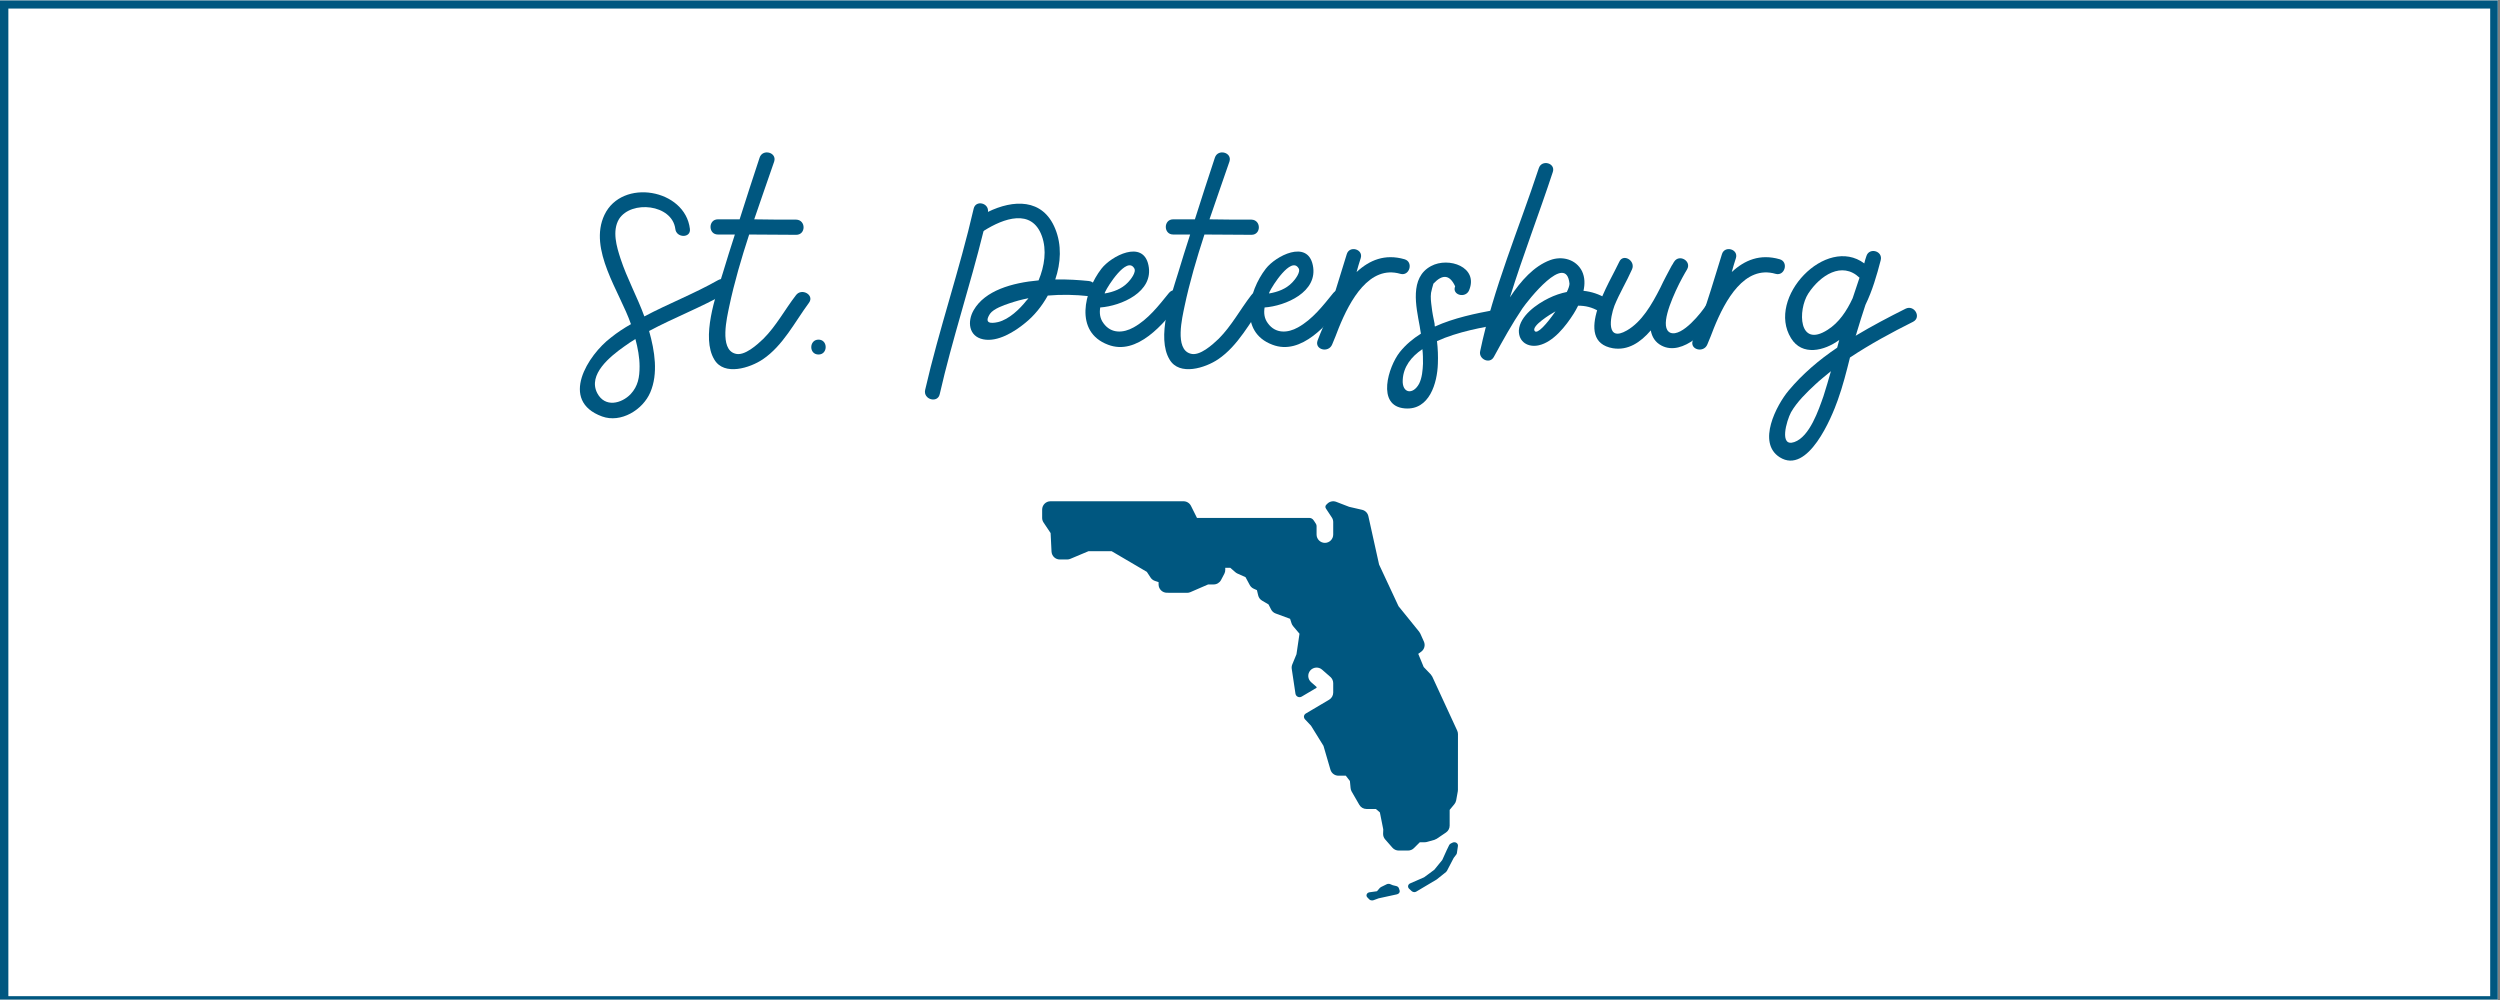 <?xml version="1.0" encoding="UTF-8"?> <svg xmlns="http://www.w3.org/2000/svg" xmlns:xlink="http://www.w3.org/1999/xlink" width="562.5pt" height="225pt" viewBox="0 0 562.5 225" version="1.2"><rect x="0" y="0" width="562.5" height="225" fill="#808080" stroke="none"/><defs><g><symbol overflow="visible" id="glyph0-0"><path style="stroke:none;" d="M 27.602 -23.383 C 22.176 -20.301 16.414 -18.09 10.988 -15.207 C 9.379 -19.629 7.102 -23.719 5.629 -28.207 C 4.758 -30.887 3.684 -34.438 5.293 -37.117 C 8.039 -41.406 17.219 -40.465 17.957 -34.906 C 18.156 -32.828 21.508 -32.762 21.238 -34.906 C 20.168 -43.883 5.961 -46.363 2.012 -38.055 C -1.676 -30.281 5.492 -20.703 7.973 -13.465 C 6.434 -12.594 4.891 -11.59 3.484 -10.453 C -1.676 -6.566 -8.242 3.75 1.473 7.301 C 5.695 8.844 10.652 5.828 12.328 1.875 C 14.137 -2.344 13.332 -7.438 12.059 -11.926 C 17.688 -14.941 23.719 -17.219 29.344 -20.434 C 31.289 -21.508 29.547 -24.453 27.602 -23.383 Z M 9.914 -3.953 C 9.914 -1.539 9.582 0.469 7.906 2.277 C 5.828 4.422 2.145 5.359 0.402 2.078 C -1.809 -2.145 3.352 -6.23 6.363 -8.375 C 7.168 -8.977 8.105 -9.582 8.977 -10.117 C 9.512 -8.105 9.914 -6.031 9.914 -3.953 Z M 9.914 -3.953 "></path></symbol><symbol overflow="visible" id="glyph0-1"><path style="stroke:none;" d="M 19.027 -19.965 C 16.547 -16.75 14.605 -13.066 11.723 -10.184 C 10.383 -8.91 7.438 -6.164 5.359 -6.832 C 1.742 -7.84 3.551 -15.074 4.02 -17.418 C 5.16 -22.848 6.766 -28.273 8.508 -33.633 C 12.059 -33.633 15.609 -33.566 19.094 -33.566 C 21.305 -33.566 21.305 -36.914 19.094 -36.984 C 15.945 -36.984 12.797 -36.984 9.648 -37.051 C 11.121 -41.406 12.664 -45.758 14.137 -50.047 C 14.805 -52.125 11.523 -52.996 10.855 -50.918 C 9.312 -46.297 7.84 -41.672 6.363 -37.051 C 4.691 -37.051 3.082 -37.051 1.473 -37.051 C -0.738 -37.051 -0.738 -33.633 1.473 -33.633 C 2.746 -33.633 4.02 -33.633 5.293 -33.633 C 4.355 -30.684 3.418 -27.805 2.547 -24.855 C 1.004 -19.832 -2.344 -10.453 0.672 -5.492 C 2.883 -1.742 8.711 -3.617 11.59 -5.562 C 16.145 -8.645 18.758 -13.934 21.977 -18.289 C 23.25 -20.031 20.301 -21.707 19.027 -19.965 Z M 19.027 -19.965 "></path></symbol><symbol overflow="visible" id="glyph0-2"><path style="stroke:none;" d="M 5.961 -9.984 C 3.82 -9.984 3.75 -6.633 5.961 -6.633 C 8.105 -6.633 8.105 -9.984 5.961 -9.984 Z M 5.961 -9.984 "></path></symbol><symbol overflow="visible" id="glyph0-3"><path style="stroke:none;" d=""></path></symbol><symbol overflow="visible" id="glyph0-4"><path style="stroke:none;" d="M 31.957 -23.18 C 29.883 -23.383 27.27 -23.582 24.453 -23.516 C 25.727 -27.27 25.93 -31.289 24.453 -34.906 C 21.641 -41.875 14.941 -41.473 9.312 -38.723 C 9.582 -40.734 6.566 -41.473 6.098 -39.461 C 2.949 -25.727 -1.676 -12.395 -4.824 1.34 C -5.293 3.484 -2.012 4.422 -1.539 2.277 C 1.273 -10.051 5.293 -22.109 8.309 -34.371 C 8.375 -34.438 8.441 -34.438 8.441 -34.504 C 12.797 -37.25 19.16 -39.594 21.438 -33.297 C 22.578 -30.148 22.043 -26.531 20.703 -23.316 C 14.738 -22.777 8.645 -21.039 6.098 -16.617 C 4.621 -14.07 4.957 -10.719 8.242 -10.051 C 11.523 -9.379 15.344 -11.793 17.688 -13.734 C 19.699 -15.344 21.438 -17.488 22.777 -19.898 C 25.859 -20.168 29.012 -20.098 31.957 -19.766 C 34.168 -19.562 34.168 -22.98 31.957 -23.18 Z M 17.957 -18.758 C 16.48 -16.883 14.07 -14.539 11.59 -13.934 C 9.848 -13.535 8.375 -13.668 9.781 -15.812 C 10.586 -16.949 12.93 -17.754 14.137 -18.156 C 15.543 -18.625 16.949 -19.027 18.426 -19.297 C 18.289 -19.094 18.09 -18.895 17.957 -18.758 Z M 17.957 -18.758 "></path></symbol><symbol overflow="visible" id="glyph0-5"><path style="stroke:none;" d="M 19.363 -20.5 C 17.086 -17.688 14.672 -14.539 11.391 -12.73 C 9.113 -11.457 6.363 -11.254 4.621 -13.668 C 3.82 -14.738 3.684 -15.945 3.887 -17.219 C 8.574 -17.555 16.012 -20.703 14.738 -26.73 C 13.535 -32.562 6.363 -28.809 4.152 -25.93 C 0.27 -20.902 -2.012 -11.723 5.629 -8.844 C 12.195 -6.297 18.223 -13.602 21.707 -18.156 C 22.98 -19.766 20.77 -22.176 19.363 -20.5 Z M 11.523 -26.062 C 12.125 -25.191 10.652 -23.383 10.117 -22.848 C 8.711 -21.371 6.832 -20.703 4.891 -20.367 C 4.891 -20.5 4.957 -20.637 5.023 -20.77 C 5.562 -21.977 9.848 -28.809 11.523 -26.062 Z M 11.523 -26.062 "></path></symbol><symbol overflow="visible" id="glyph0-6"><path style="stroke:none;" d="M 16.547 -28.07 C 12.125 -29.344 8.645 -27.871 5.762 -25.191 C 6.031 -26.262 6.363 -27.27 6.699 -28.34 C 7.301 -30.352 4.152 -31.223 3.551 -29.211 C 1.875 -23.852 0.336 -18.492 -1.609 -13.199 C -2.145 -11.992 -2.613 -10.855 -3.016 -9.781 C -3.75 -7.703 -0.535 -6.902 0.27 -8.91 C 0.805 -10.117 1.273 -11.391 1.742 -12.594 C 4.289 -18.895 8.645 -26.801 15.609 -24.789 C 17.688 -24.188 18.625 -27.469 16.547 -28.07 Z M 16.547 -28.07 "></path></symbol><symbol overflow="visible" id="glyph0-7"><path style="stroke:none;" d="M 18.691 -16.684 C 14.336 -15.879 9.445 -14.875 5.16 -12.93 C 5.094 -13.133 5.094 -13.332 5.094 -13.535 C 4.824 -14.805 4.555 -16.145 4.422 -17.418 C 4.289 -18.426 4.152 -19.496 4.289 -20.5 C 4.422 -21.172 4.621 -21.906 4.824 -22.578 C 6.902 -24.789 8.508 -24.59 9.715 -21.977 C 8.91 -20.031 12.059 -19.16 12.863 -21.105 C 15.008 -26.328 8.242 -28.676 4.289 -26.531 C -0.602 -23.918 0.938 -17.418 1.742 -12.996 C 1.809 -12.395 1.941 -11.859 2.012 -11.324 C 0.199 -10.184 -1.406 -8.844 -2.746 -7.168 C -5.293 -3.953 -8.105 4.957 -1.609 5.492 C 3.953 5.961 5.695 -0.27 5.828 -4.555 C 5.895 -6.23 5.828 -7.973 5.629 -9.648 C 10.316 -11.793 16.145 -12.797 19.629 -13.398 C 21.707 -13.801 20.836 -17.086 18.691 -16.684 Z M 2.48 -4.555 C 2.41 -3.082 2.277 -1.406 1.609 -0.066 C 0.199 2.547 -2.277 2.078 -2.078 -0.938 C -1.941 -3.887 -0.133 -6.164 2.344 -7.84 C 2.48 -6.766 2.48 -5.695 2.48 -4.555 Z M 2.48 -4.555 "></path></symbol><symbol overflow="visible" id="glyph0-8"><path style="stroke:none;" d="M 25.191 -19.227 C 23.516 -20.234 21.84 -20.77 20.031 -20.969 C 20.367 -22.445 20.367 -23.984 19.699 -25.391 C 18.355 -28.07 15.207 -28.875 12.527 -27.871 C 8.91 -26.531 5.961 -23.25 3.484 -19.496 C 6.434 -29.012 10.051 -38.324 13.133 -47.703 C 13.801 -49.711 10.652 -50.582 9.984 -48.574 C 5.492 -34.906 -0.27 -21.508 -3.215 -7.371 C -3.617 -5.629 -1.07 -4.355 -0.133 -6.098 C 1.875 -9.781 3.953 -13.535 6.297 -17.016 C 7.504 -18.758 16.145 -29.812 16.883 -22.578 C 16.883 -22.176 16.684 -21.508 16.281 -20.703 C 14.941 -20.434 13.535 -19.965 12.195 -19.297 C 9.582 -18.023 5.695 -15.344 5.492 -12.059 C 5.426 -9.445 7.57 -8.172 9.984 -8.711 C 13.266 -9.445 16.078 -13.066 17.82 -15.812 C 18.156 -16.348 18.492 -16.949 18.828 -17.621 C 20.434 -17.621 21.977 -17.285 23.516 -16.348 C 25.324 -15.207 27.066 -18.09 25.191 -19.227 Z M 9.043 -11.926 C 8.242 -13.066 12.664 -15.746 13.734 -16.348 C 11.793 -13.535 9.648 -11.121 9.043 -11.926 Z M 9.043 -11.926 "></path></symbol><symbol overflow="visible" id="glyph0-9"><path style="stroke:none;" d="M 23.852 -17.754 C 22.914 -16.215 18.426 -10.52 15.812 -11.523 C 13.332 -12.594 15.812 -18.559 17.754 -22.512 C 18.023 -22.98 18.223 -23.449 18.492 -23.918 C 18.961 -24.789 19.363 -25.461 19.562 -25.793 C 20.637 -27.672 17.754 -29.344 16.617 -27.469 C 16.547 -27.336 16.414 -27.199 16.348 -27 C 16.215 -26.867 16.145 -26.664 16.012 -26.465 C 15.344 -25.191 14.406 -23.516 13.535 -21.641 C 11.59 -17.82 9.379 -14.004 6.031 -12.059 C 1.273 -9.312 2.211 -14.941 3.215 -17.621 C 4.355 -20.434 5.961 -23.047 7.168 -25.793 C 8.039 -27.738 5.16 -29.48 4.289 -27.469 C 2.41 -23.316 -6.434 -9.648 2.883 -8.039 C 6.23 -7.504 9.043 -9.312 11.391 -12.059 C 11.656 -10.586 12.395 -9.379 13.801 -8.645 C 18.625 -6.098 24.59 -12.527 26.801 -16.078 C 27.871 -17.957 24.988 -19.629 23.852 -17.754 Z M 23.852 -17.754 "></path></symbol><symbol overflow="visible" id="glyph0-10"><path style="stroke:none;" d="M 26.664 -16.949 C 22.914 -15.074 19.094 -13.066 15.41 -10.855 C 15.543 -11.121 15.609 -11.391 15.676 -11.656 C 16.281 -13.734 16.949 -15.746 17.621 -17.82 C 19.16 -20.969 20.168 -24.453 21.039 -27.805 C 21.641 -29.949 18.426 -30.82 17.82 -28.742 C 17.621 -28.207 17.488 -27.672 17.352 -27.133 C 8.777 -33.566 -4.758 -19.43 0.871 -10.316 C 3.352 -6.23 8.375 -7.438 11.723 -9.914 C 11.59 -9.312 11.391 -8.777 11.254 -8.172 C 7.168 -5.426 3.418 -2.211 0.336 1.473 C -2.41 4.758 -6.832 13.199 -1.676 16.48 C 4.691 20.5 10.051 7.438 11.391 3.617 C 12.527 0.469 13.332 -2.746 14.137 -5.961 C 18.691 -8.977 23.516 -11.59 28.34 -14.004 C 30.281 -15.008 28.609 -17.887 26.664 -16.949 Z M 9.113 -12.195 C 2.547 -7.973 2.344 -16.617 4.758 -20.367 C 7.438 -24.453 12.328 -27.672 16.281 -23.918 C 15.746 -22.379 15.277 -20.836 14.738 -19.297 C 13.398 -16.414 11.656 -13.801 9.113 -12.195 Z M 8.172 2.746 C 7.102 5.762 5.094 11.859 1.609 13.066 C -1.875 14.27 -0.133 8.242 0.871 6.363 C 2.211 4.02 4.355 1.941 6.297 0.133 C 7.438 -0.938 8.645 -1.875 9.848 -2.883 C 9.312 -1.004 8.777 0.871 8.172 2.746 Z M 8.172 2.746 "></path></symbol></g><clipPath id="clip1"><path d="M 0 0.102 L 562 0.102 L 562 224.898 L 0 224.898 Z M 0 0.102 "></path></clipPath><clipPath id="clip2"><path d="M 1 1 L 561 1 L 561 224.898 L 1 224.898 Z M 1 1 "></path></clipPath><clipPath id="clip3"><path d="M 234.387 112.602 L 328.137 112.602 L 328.137 202.602 L 234.387 202.602 Z M 234.387 112.602 "></path></clipPath></defs><g id="surface1"><g clip-path="url(#clip1)" clip-rule="nonzero"><path style=" stroke:none;fill-rule:nonzero;fill:rgb(100%,100%,100%);fill-opacity:1;" d="M 0 0.102 L 562.5 0.102 L 562.5 225.102 L 0 225.102 Z M 0 0.102 "></path><path style=" stroke:none;fill-rule:nonzero;fill:rgb(100%,100%,100%);fill-opacity:1;" d="M 0 0.102 L 562.5 0.102 L 562.5 225.102 L 0 225.102 Z M 0 0.102 "></path><rect x="0" y="0" width="562.5" height="225" style="fill:rgb(0%,34.119%,50.2%);fill-opacity:1;stroke:none;"></rect><path style=" stroke:none;fill-rule:nonzero;fill:rgb(0%,34.119%,50.2%);fill-opacity:1;" d="M -11.09 237.766 L -11.707 237.766 L -11.707 -11.828 L 574.004 -11.828 L 574.004 237.766 Z M -10.473 -10.59 L -10.473 236.527 L 572.77 236.527 L 572.77 -10.59 Z M -10.473 -10.59 "></path></g><g clip-path="url(#clip2)" clip-rule="nonzero"><path style=" stroke:none;fill-rule:nonzero;fill:rgb(100%,100%,100%);fill-opacity:1;" d="M 1.883 1.926 L 560.293 1.926 L 560.293 224.137 L 1.883 224.137 Z M 1.883 1.926 "></path></g><g style="fill:rgb(0%,34.119%,50.2%);fill-opacity:1;"><use xlink:href="#glyph0-0" x="133.99" y="86.4"></use></g><g style="fill:rgb(0%,34.119%,50.2%);fill-opacity:1;"><use xlink:href="#glyph0-1" x="160.052" y="86.4"></use></g><g style="fill:rgb(0%,34.119%,50.2%);fill-opacity:1;"><use xlink:href="#glyph0-2" x="178.208" y="86.4"></use></g><g style="fill:rgb(0%,34.119%,50.2%);fill-opacity:1;"><use xlink:href="#glyph0-3" x="199.043" y="86.4"></use></g><g style="fill:rgb(0%,34.119%,50.2%);fill-opacity:1;"><use xlink:href="#glyph0-4" x="212.979" y="86.4"></use></g><g style="fill:rgb(0%,34.119%,50.2%);fill-opacity:1;"><use xlink:href="#glyph0-5" x="243.663" y="86.4"></use></g><g style="fill:rgb(0%,34.119%,50.2%);fill-opacity:1;"><use xlink:href="#glyph0-1" x="262.489" y="86.4"></use></g><g style="fill:rgb(0%,34.119%,50.2%);fill-opacity:1;"><use xlink:href="#glyph0-5" x="280.645" y="86.4"></use></g><g style="fill:rgb(0%,34.119%,50.2%);fill-opacity:1;"><use xlink:href="#glyph0-6" x="299.471" y="86.4"></use></g><g style="fill:rgb(0%,34.119%,50.2%);fill-opacity:1;"><use xlink:href="#glyph0-7" x="317.693" y="86.4"></use></g><g style="fill:rgb(0%,34.119%,50.2%);fill-opacity:1;"><use xlink:href="#glyph0-8" x="336.251" y="86.4"></use></g><g style="fill:rgb(0%,34.119%,50.2%);fill-opacity:1;"><use xlink:href="#glyph0-9" x="360.035" y="86.4"></use></g><g style="fill:rgb(0%,34.119%,50.2%);fill-opacity:1;"><use xlink:href="#glyph0-6" x="383.886" y="86.4"></use></g><g style="fill:rgb(0%,34.119%,50.2%);fill-opacity:1;"><use xlink:href="#glyph0-10" x="402.108" y="86.4"></use></g><g clip-path="url(#clip3)" clip-rule="nonzero"><path style=" stroke:none;fill-rule:nonzero;fill:rgb(0%,34.119%,50.2%);fill-opacity:1;" d="M 236.355 112.785 C 235.324 112.785 234.484 113.625 234.484 114.66 L 234.484 116.531 C 234.484 116.898 234.594 117.262 234.801 117.566 L 236.387 119.941 L 236.594 124.109 C 236.645 125.105 237.465 125.887 238.461 125.887 L 240.098 125.887 C 240.348 125.887 240.598 125.836 240.828 125.738 L 244.918 124.016 L 250.117 124.016 L 258.039 128.668 L 258.883 129.957 C 259.113 130.309 259.457 130.57 259.855 130.703 L 260.68 130.977 L 260.68 131.5 C 260.68 132.527 261.516 133.367 262.547 133.371 L 267.082 133.387 L 267.086 133.387 C 267.344 133.387 267.598 133.336 267.832 133.234 L 271.828 131.5 L 273.078 131.5 C 273.773 131.5 274.41 131.113 274.734 130.5 L 275.473 129.102 C 275.617 128.824 275.691 128.512 275.688 128.199 L 275.68 127.758 L 276.82 127.758 L 277.953 128.746 C 278.09 128.867 278.25 128.969 278.422 129.047 L 280.242 129.859 L 281.191 131.625 C 281.387 131.988 281.691 132.277 282.066 132.449 L 282.809 132.785 L 283.09 133.965 C 283.207 134.461 283.523 134.887 283.965 135.141 L 285.418 135.996 L 285.996 137.129 C 286.211 137.551 286.574 137.871 287.016 138.031 L 290.27 139.23 L 290.598 140.254 C 290.672 140.484 290.793 140.699 290.953 140.887 L 292.387 142.586 L 291.707 147.203 L 290.762 149.496 C 290.633 149.809 290.59 150.152 290.641 150.488 L 291.477 156.07 C 291.578 156.727 292.305 157.074 292.879 156.734 L 296.23 154.754 L 296.23 154.566 L 295 153.488 C 294.223 152.805 294.141 151.629 294.82 150.848 C 295.504 150.07 296.688 149.988 297.465 150.668 L 299.336 152.309 C 299.742 152.664 299.973 153.18 299.973 153.719 L 299.973 155.824 C 299.973 156.484 299.625 157.098 299.059 157.434 L 293.766 160.566 C 293.539 160.723 293.383 160.973 293.383 161.27 C 293.383 161.473 293.465 161.656 293.586 161.805 L 294.98 163.285 L 297.781 167.812 L 299.348 173.18 C 299.582 173.98 300.316 174.531 301.148 174.531 L 302.805 174.531 L 303.73 175.727 L 303.883 177.324 C 303.906 177.594 303.988 177.855 304.121 178.09 L 305.84 181.074 C 306.172 181.66 306.789 182.02 307.457 182.02 L 309.574 182.02 L 310.473 182.793 L 311.234 186.613 L 311.199 187.57 C 311.184 188.043 311.348 188.504 311.66 188.863 L 313.297 190.734 C 313.656 191.141 314.168 191.375 314.707 191.375 L 316.812 191.375 C 317.309 191.375 317.789 191.176 318.137 190.824 L 319.461 189.504 L 320.555 189.504 C 320.727 189.504 320.895 189.48 321.055 189.438 L 322.715 188.977 C 322.902 188.891 323.082 188.805 323.27 188.719 L 325.352 187.309 C 325.863 186.961 326.172 186.383 326.172 185.762 L 326.172 182.223 L 327.242 180.93 C 327.445 180.684 327.582 180.383 327.641 180.07 L 328 178.078 C 328.012 177.965 328.02 177.855 328.031 177.742 L 328.043 165.18 C 328.043 164.906 327.984 164.637 327.871 164.391 L 322.258 152.23 C 322.141 152.059 322.023 151.895 321.91 151.727 L 320.328 150.078 L 319.105 147.113 L 319.766 146.637 C 320.484 146.113 320.742 145.16 320.379 144.355 L 319.566 142.547 L 319.312 142.137 L 314.664 136.391 L 310.293 127.02 L 307.879 116.125 C 307.723 115.418 307.176 114.867 306.473 114.707 L 303.559 114.035 L 300.645 112.91 C 299.953 112.648 299.172 112.812 298.648 113.336 L 298.395 113.59 C 298.281 113.707 298.211 113.863 298.211 114.039 C 298.211 114.176 298.262 114.297 298.332 114.398 L 298.332 114.418 L 299.656 116.426 C 299.867 116.734 299.973 117.098 299.973 117.465 L 299.973 120.273 C 299.973 121.305 299.137 122.145 298.102 122.145 C 297.07 122.145 296.23 121.305 296.23 120.273 L 296.23 118.402 C 296.23 118.23 296.195 118.074 296.125 117.934 C 296.035 117.738 295.621 117.152 295.535 117.027 C 295.328 116.727 294.988 116.531 294.594 116.531 L 269.32 116.531 L 267.969 113.82 C 267.652 113.188 267.004 112.785 266.293 112.785 Z M 327.258 189.504 C 327.109 189.496 326.957 189.527 326.82 189.598 L 326.422 189.793 C 326.266 189.875 326.137 190 326.062 190.148 L 325.434 191.445 C 325.434 191.453 325.434 191.461 325.43 191.465 L 324.508 193.5 L 322.711 195.703 L 320.418 197.395 L 317.266 198.77 C 317.035 198.875 316.867 199.078 316.824 199.312 C 316.781 199.543 316.863 199.789 317.043 199.957 L 317.629 200.504 C 317.789 200.652 318.004 200.73 318.223 200.73 C 318.371 200.73 318.527 200.688 318.664 200.609 L 323.246 197.887 L 325.352 196.199 C 325.434 196.133 325.504 196.055 325.551 195.965 L 327.082 193.031 L 327.664 192.27 C 327.738 192.172 327.781 192.059 327.801 191.945 L 328.035 190.348 C 328.074 190.066 327.938 189.789 327.684 189.629 C 327.555 189.551 327.41 189.508 327.258 189.504 Z M 312.391 198.863 C 312.262 198.867 312.133 198.895 312.016 198.953 L 310.719 199.59 C 310.621 199.637 310.535 199.703 310.465 199.781 L 309.82 200.527 L 308.137 200.762 C 307.848 200.805 307.609 200.977 307.512 201.215 C 307.41 201.453 307.461 201.719 307.652 201.914 L 308.078 202.348 C 308.234 202.512 308.473 202.602 308.711 202.602 C 308.82 202.602 308.926 202.586 309.027 202.551 L 310.191 202.125 L 314.32 201.223 C 314.539 201.172 314.723 201.051 314.832 200.887 C 314.945 200.719 314.973 200.52 314.91 200.336 L 314.746 199.848 C 314.664 199.613 314.449 199.434 314.176 199.367 L 313.371 199.172 L 312.785 198.926 C 312.66 198.875 312.523 198.855 312.391 198.863 Z M 312.391 198.863 "></path></g></g></svg> 